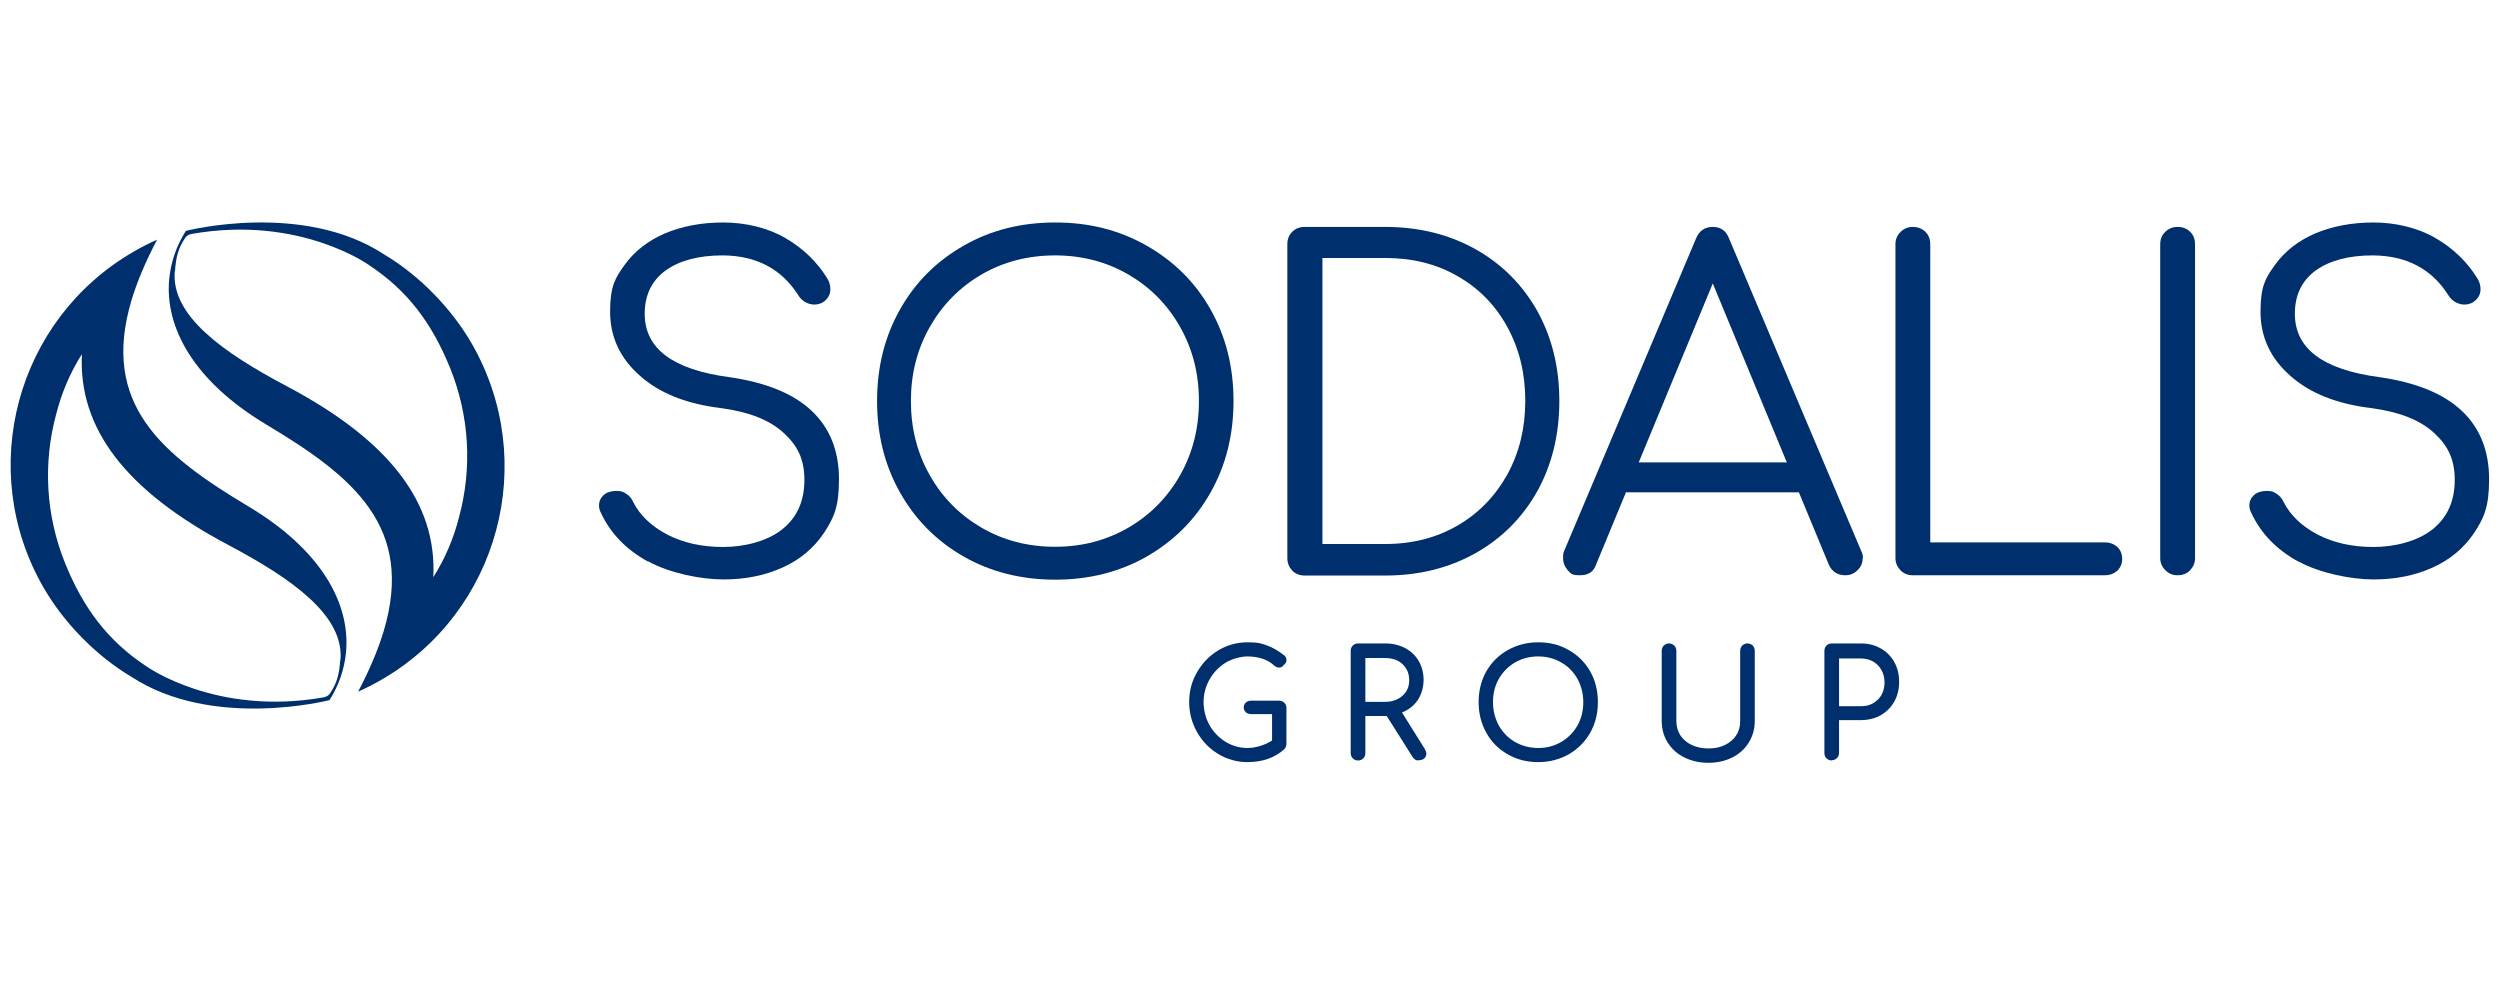 <?xml version="1.0" encoding="UTF-8"?>
<svg xmlns="http://www.w3.org/2000/svg" xmlns:xlink="http://www.w3.org/1999/xlink" width="170px" height="67px" viewBox="0 0 170 67" version="1.1">
<g id="surface1">
<path style=" stroke:none;fill-rule:nonzero;fill:rgb(0%,18.431%,42.745%);fill-opacity:1;" d="M 44.062 38.188 C 42.578 37.371 41.504 36.266 40.859 34.863 C 40.781 34.723 40.734 34.562 40.734 34.375 C 40.734 34.09 40.844 33.855 41.047 33.664 C 41.254 33.477 41.555 33.383 41.918 33.383 C 42.277 33.383 42.391 33.445 42.594 33.586 C 42.801 33.711 42.957 33.902 43.066 34.152 C 43.527 35.066 44.316 35.793 45.387 36.359 C 46.477 36.914 47.723 37.195 49.176 37.195 C 50.629 37.195 52.176 36.801 53.184 36 C 54.195 35.195 54.699 34.074 54.699 32.641 C 54.699 31.207 54.227 30.293 53.277 29.426 C 52.332 28.559 50.926 28.008 49.051 27.754 C 46.699 27.473 44.852 26.746 43.512 25.547 C 42.168 24.367 41.488 22.914 41.488 21.199 C 41.488 19.48 41.82 18.914 42.484 18 C 43.148 17.086 44.047 16.375 45.215 15.871 C 46.383 15.383 47.691 15.129 49.176 15.129 C 50.66 15.129 52.191 15.477 53.406 16.188 C 54.621 16.895 55.566 17.809 56.262 18.945 C 56.402 19.164 56.465 19.418 56.465 19.668 C 56.465 20.047 56.277 20.363 55.914 20.582 C 55.758 20.66 55.566 20.711 55.363 20.711 C 55.156 20.711 54.938 20.645 54.746 20.535 C 54.559 20.426 54.398 20.27 54.273 20.062 C 53.137 18.281 51.434 17.383 49.145 17.367 C 47.504 17.367 46.207 17.715 45.262 18.391 C 44.316 19.086 43.84 20.062 43.84 21.34 C 43.84 23.703 45.75 25.137 49.586 25.645 C 52.094 26.004 53.973 26.777 55.203 27.945 C 56.434 29.109 57.051 30.672 57.051 32.578 C 57.051 34.484 56.703 35.211 56.023 36.25 C 55.332 37.273 54.398 38.062 53.199 38.598 C 52 39.137 50.676 39.402 49.191 39.402 C 47.707 39.402 45.562 38.992 44.078 38.172 Z M 44.062 38.188 "/>
<path style=" stroke:none;fill-rule:nonzero;fill:rgb(0%,18.431%,42.745%);fill-opacity:1;" d="M 65.527 37.844 C 63.68 36.785 62.242 35.336 61.203 33.492 C 60.16 31.648 59.641 29.566 59.641 27.266 C 59.641 24.965 60.16 22.883 61.203 21.039 C 62.242 19.195 63.68 17.762 65.527 16.707 C 67.371 15.648 69.438 15.129 71.758 15.129 C 74.078 15.129 76.113 15.648 77.977 16.707 C 79.824 17.762 81.277 19.195 82.316 21.039 C 83.359 22.883 83.879 24.949 83.879 27.266 C 83.879 29.582 83.359 31.648 82.316 33.492 C 81.277 35.336 79.824 36.785 77.977 37.844 C 76.129 38.898 74.047 39.418 71.758 39.418 C 69.473 39.418 67.371 38.898 65.527 37.844 Z M 76.746 35.871 C 78.23 35.004 79.398 33.809 80.25 32.309 C 81.102 30.797 81.527 29.125 81.527 27.266 C 81.527 25.406 81.102 23.75 80.25 22.238 C 79.398 20.727 78.23 19.543 76.746 18.676 C 75.262 17.809 73.59 17.367 71.742 17.367 C 69.898 17.367 68.207 17.809 66.727 18.676 C 65.242 19.543 64.074 20.742 63.223 22.238 C 62.367 23.75 61.941 25.422 61.941 27.266 C 61.941 29.109 62.367 30.812 63.223 32.309 C 64.074 33.824 65.242 35.004 66.727 35.871 C 68.207 36.738 69.883 37.18 71.742 37.18 C 73.605 37.18 75.246 36.738 76.746 35.871 Z M 76.746 35.871 "/>
<path style=" stroke:none;fill-rule:nonzero;fill:rgb(0%,18.431%,42.745%);fill-opacity:1;" d="M 87.871 38.789 C 87.652 38.566 87.539 38.285 87.539 37.938 L 87.539 16.609 C 87.539 16.266 87.652 15.98 87.871 15.762 C 88.094 15.539 88.379 15.43 88.723 15.43 L 94.184 15.43 C 96.473 15.43 98.523 15.934 100.324 16.941 C 102.125 17.949 103.527 19.355 104.539 21.152 C 105.531 22.949 106.035 24.98 106.035 27.266 C 106.035 29.551 105.531 31.602 104.539 33.398 C 103.527 35.195 102.141 36.598 100.324 37.621 C 98.523 38.629 96.473 39.137 94.184 39.137 L 88.723 39.137 C 88.379 39.137 88.094 39.023 87.871 38.805 Z M 94.199 36.992 C 96.047 36.992 97.688 36.566 99.125 35.73 C 100.562 34.895 101.68 33.73 102.5 32.262 C 103.309 30.781 103.719 29.125 103.719 27.25 C 103.719 25.375 103.309 23.719 102.5 22.238 C 101.695 20.758 100.562 19.605 99.125 18.785 C 97.688 17.949 96.047 17.543 94.199 17.543 L 89.926 17.543 L 89.926 36.992 Z M 94.199 36.992 "/>
<path style=" stroke:none;fill-rule:nonzero;fill:rgb(0%,18.431%,42.745%);fill-opacity:1;" d="M 126.664 37.938 C 126.664 38.27 126.555 38.535 126.316 38.773 C 126.078 39.008 125.812 39.117 125.48 39.117 C 124.961 39.117 124.582 38.883 124.359 38.395 L 122.324 33.477 L 110.566 33.477 L 108.531 38.395 C 108.371 38.883 108.008 39.117 107.441 39.117 C 106.875 39.117 106.824 39.008 106.605 38.773 C 106.398 38.535 106.289 38.27 106.289 37.938 C 106.289 37.605 106.32 37.559 106.383 37.418 L 115.316 16.25 C 115.539 15.695 115.918 15.43 116.469 15.43 C 117.02 15.43 117.383 15.695 117.59 16.25 L 126.555 37.449 C 126.633 37.59 126.68 37.746 126.68 37.938 Z M 111.418 31.441 L 121.504 31.441 L 116.469 19.273 L 111.434 31.441 Z M 111.418 31.441 "/>
<path style=" stroke:none;fill-rule:nonzero;fill:rgb(0%,18.431%,42.745%);fill-opacity:1;" d="M 129.234 38.773 C 129 38.535 128.891 38.27 128.891 37.938 L 128.891 16.609 C 128.891 16.281 129 16.012 129.234 15.777 C 129.473 15.539 129.742 15.43 130.074 15.43 C 130.402 15.43 130.703 15.539 130.926 15.762 C 131.145 15.98 131.258 16.266 131.258 16.609 L 131.258 36.883 L 143.125 36.883 C 143.473 36.883 143.754 36.992 143.977 37.195 C 144.195 37.402 144.309 37.668 144.309 38 C 144.309 38.332 144.195 38.598 143.977 38.805 C 143.754 39.008 143.473 39.117 143.125 39.117 L 130.055 39.117 C 129.727 39.117 129.457 39.008 129.219 38.773 Z M 129.234 38.773 "/>
<path style=" stroke:none;fill-rule:nonzero;fill:rgb(0%,18.431%,42.745%);fill-opacity:1;" d="M 147.242 38.773 C 147.008 38.535 146.895 38.27 146.895 37.938 L 146.895 16.609 C 146.895 16.266 147.008 15.98 147.242 15.762 C 147.48 15.539 147.746 15.43 148.078 15.43 C 148.41 15.43 148.711 15.539 148.93 15.762 C 149.152 15.98 149.262 16.266 149.262 16.609 L 149.262 37.938 C 149.262 38.27 149.152 38.535 148.93 38.773 C 148.711 39.008 148.426 39.117 148.078 39.117 C 147.73 39.117 147.48 39.008 147.242 38.773 Z M 147.242 38.773 "/>
<path style=" stroke:none;fill-rule:nonzero;fill:rgb(0%,18.431%,42.745%);fill-opacity:1;" d="M 156.285 38.188 C 154.801 37.371 153.73 36.266 153.082 34.863 C 153.004 34.723 152.957 34.562 152.957 34.375 C 152.957 34.09 153.066 33.855 153.27 33.664 C 153.477 33.477 153.777 33.383 154.141 33.383 C 154.504 33.383 154.613 33.445 154.816 33.586 C 155.023 33.711 155.18 33.902 155.293 34.152 C 155.766 35.066 156.539 35.793 157.613 36.359 C 158.699 36.914 159.945 37.195 161.398 37.195 C 162.852 37.195 164.398 36.801 165.406 36 C 166.418 35.195 166.922 34.074 166.922 32.641 C 166.922 31.207 166.449 30.293 165.504 29.426 C 164.555 28.559 163.152 28.008 161.273 27.754 C 158.922 27.473 157.074 26.746 155.734 25.547 C 154.391 24.367 153.715 22.914 153.715 21.199 C 153.715 19.48 154.043 18.914 154.707 18 C 155.371 17.086 156.27 16.375 157.438 15.871 C 158.605 15.383 159.93 15.129 161.398 15.129 C 162.867 15.129 164.398 15.477 165.613 16.188 C 166.828 16.895 167.773 17.809 168.469 18.945 C 168.609 19.164 168.676 19.418 168.676 19.668 C 168.676 20.047 168.484 20.363 168.121 20.582 C 167.965 20.66 167.773 20.711 167.57 20.711 C 167.363 20.711 167.145 20.645 166.953 20.535 C 166.766 20.426 166.605 20.27 166.48 20.062 C 165.344 18.281 163.641 17.383 161.352 17.367 C 159.711 17.367 158.418 17.715 157.469 18.391 C 156.523 19.086 156.051 20.062 156.051 21.34 C 156.051 23.703 157.957 25.137 161.793 25.645 C 164.305 26.004 166.18 26.777 167.41 27.945 C 168.645 29.109 169.258 30.672 169.258 32.578 C 169.258 34.484 168.91 35.211 168.234 36.25 C 167.539 37.273 166.605 38.062 165.406 38.598 C 164.207 39.137 162.883 39.402 161.398 39.402 C 159.914 39.402 157.77 38.992 156.285 38.172 Z M 156.285 38.188 "/>
<path style=" stroke:none;fill-rule:nonzero;fill:rgb(0%,18.431%,42.745%);fill-opacity:1;" d="M 87.258 47.852 C 87.336 47.914 87.367 48.008 87.367 48.117 L 87.367 50.562 C 87.367 50.672 87.336 50.766 87.258 50.848 C 86.641 51.414 85.836 51.695 84.828 51.695 C 83.816 51.695 83.484 51.523 82.902 51.16 C 82.316 50.797 81.844 50.324 81.496 49.727 C 81.148 49.129 80.977 48.465 80.977 47.742 C 80.977 47.016 81.148 46.371 81.496 45.77 C 81.844 45.172 82.301 44.684 82.887 44.32 C 83.469 43.957 84.117 43.785 84.828 43.785 C 85.535 43.785 85.727 43.848 86.121 43.988 C 86.516 44.133 86.879 44.352 87.242 44.652 C 87.32 44.699 87.352 44.777 87.352 44.871 C 87.352 44.965 87.352 44.965 87.305 45.016 C 87.273 45.062 87.242 45.094 87.195 45.109 C 87.195 45.156 87.145 45.188 87.098 45.219 C 87.051 45.25 87.004 45.266 86.957 45.266 C 86.863 45.266 86.785 45.234 86.703 45.172 C 86.453 44.934 86.168 44.777 85.867 44.668 C 85.566 44.559 85.207 44.508 84.812 44.508 C 84.418 44.508 83.738 44.652 83.266 44.949 C 82.789 45.25 82.41 45.645 82.129 46.133 C 81.844 46.621 81.703 47.156 81.703 47.742 C 81.703 48.324 81.844 48.859 82.113 49.363 C 82.395 49.852 82.758 50.246 83.234 50.547 C 83.707 50.828 84.227 50.988 84.777 50.988 C 85.332 50.988 86.012 50.797 86.562 50.422 L 86.562 48.449 L 85.016 48.449 C 84.906 48.449 84.812 48.418 84.73 48.355 C 84.652 48.293 84.621 48.215 84.621 48.102 C 84.621 47.992 84.652 47.93 84.73 47.867 C 84.812 47.805 84.891 47.773 85.016 47.773 L 86.926 47.773 C 87.035 47.773 87.129 47.805 87.211 47.883 Z M 87.258 47.852 "/>
<path style=" stroke:none;fill-rule:nonzero;fill:rgb(0%,18.431%,42.745%);fill-opacity:1;" d="M 84.828 51.824 C 84.117 51.824 83.438 51.633 82.84 51.27 C 82.238 50.91 81.75 50.406 81.402 49.789 C 81.055 49.176 80.863 48.48 80.863 47.742 C 80.863 47 81.039 46.32 81.402 45.707 C 81.75 45.094 82.238 44.59 82.84 44.227 C 83.438 43.863 84.117 43.676 84.844 43.676 C 85.566 43.676 85.773 43.754 86.168 43.895 C 86.562 44.035 86.957 44.273 87.336 44.574 C 87.43 44.637 87.477 44.746 87.477 44.887 C 87.477 45.031 87.461 45.031 87.414 45.094 C 87.383 45.141 87.352 45.188 87.305 45.203 C 87.273 45.25 87.242 45.297 87.195 45.328 C 87.02 45.441 86.816 45.406 86.656 45.266 C 86.422 45.047 86.137 44.887 85.852 44.793 C 85.566 44.699 85.223 44.637 84.828 44.637 C 84.434 44.637 83.801 44.777 83.344 45.062 C 82.887 45.344 82.523 45.723 82.254 46.195 C 81.984 46.668 81.844 47.188 81.844 47.742 C 81.844 48.293 81.984 48.828 82.238 49.301 C 82.508 49.773 82.871 50.152 83.328 50.438 C 83.785 50.719 84.289 50.863 84.828 50.863 C 85.363 50.863 85.977 50.688 86.5 50.355 L 86.5 48.559 L 85.062 48.559 C 84.922 48.559 84.812 48.512 84.715 48.434 C 84.621 48.34 84.574 48.23 84.574 48.102 C 84.574 47.977 84.621 47.867 84.715 47.773 C 84.812 47.695 84.922 47.645 85.062 47.645 L 86.973 47.645 C 87.113 47.645 87.242 47.695 87.336 47.789 C 87.43 47.883 87.477 47.992 87.477 48.137 L 87.477 50.578 C 87.477 50.719 87.43 50.848 87.336 50.941 C 86.703 51.523 85.852 51.824 84.828 51.824 Z M 84.828 43.91 C 84.148 43.91 83.516 44.086 82.949 44.43 C 82.379 44.777 81.922 45.25 81.59 45.832 C 81.258 46.418 81.086 47.062 81.086 47.758 C 81.086 48.449 81.258 49.098 81.59 49.68 C 81.922 50.262 82.379 50.734 82.949 51.082 C 83.516 51.43 84.148 51.602 84.812 51.602 C 85.773 51.602 86.562 51.32 87.16 50.781 C 87.211 50.734 87.242 50.672 87.242 50.594 L 87.242 48.152 C 87.242 48.07 87.211 48.008 87.16 47.961 C 87.113 47.914 87.051 47.883 86.957 47.883 L 85.047 47.883 C 84.969 47.883 84.891 47.898 84.844 47.945 C 84.793 47.992 84.777 48.039 84.777 48.102 C 84.777 48.168 84.793 48.23 84.859 48.262 C 84.906 48.309 84.969 48.324 85.062 48.324 L 86.719 48.324 L 86.719 50.469 L 86.672 50.5 C 86.105 50.895 85.488 51.082 84.828 51.082 C 84.164 51.082 83.707 50.926 83.215 50.625 C 82.727 50.324 82.332 49.914 82.051 49.41 C 81.766 48.906 81.621 48.34 81.621 47.742 C 81.621 47.141 81.766 46.59 82.066 46.086 C 82.348 45.582 82.742 45.172 83.234 44.871 C 83.723 44.574 84.258 44.414 84.844 44.414 C 85.426 44.414 85.617 44.477 85.93 44.574 C 86.246 44.684 86.547 44.855 86.816 45.094 C 86.895 45.156 86.988 45.188 87.066 45.141 C 87.098 45.125 87.098 45.109 87.113 45.094 L 87.113 45.047 L 87.18 45.031 C 87.211 45.031 87.227 45 87.242 44.984 C 87.242 44.949 87.258 44.934 87.258 44.902 C 87.258 44.84 87.242 44.793 87.195 44.762 C 86.832 44.461 86.469 44.242 86.09 44.117 C 85.711 43.988 85.285 43.91 84.828 43.91 Z M 84.828 43.91 "/>
<path style=" stroke:none;fill-rule:nonzero;fill:rgb(0%,18.431%,42.745%);fill-opacity:1;" d="M 96.867 51.289 C 96.867 51.383 96.836 51.461 96.758 51.523 C 96.68 51.586 96.582 51.617 96.473 51.617 C 96.363 51.617 96.332 51.602 96.27 51.57 C 96.223 51.539 96.172 51.492 96.125 51.43 L 94.344 48.609 L 92.719 48.609 L 92.719 51.238 C 92.719 51.352 92.688 51.445 92.605 51.523 C 92.527 51.602 92.449 51.633 92.324 51.633 C 92.195 51.633 92.117 51.602 92.039 51.523 C 91.961 51.445 91.93 51.367 91.93 51.238 L 91.93 44.289 C 91.93 44.18 91.961 44.086 92.039 44.004 C 92.117 43.926 92.195 43.895 92.324 43.895 L 94.168 43.895 C 94.645 43.895 95.086 43.988 95.449 44.195 C 95.828 44.398 96.125 44.684 96.332 45.047 C 96.551 45.406 96.648 45.816 96.648 46.273 C 96.648 46.73 96.504 47.219 96.238 47.613 C 95.969 47.992 95.59 48.277 95.133 48.434 L 96.758 51.02 C 96.82 51.113 96.852 51.207 96.852 51.289 Z M 94.184 47.836 C 94.516 47.836 94.816 47.773 95.086 47.629 C 95.352 47.488 95.559 47.316 95.699 47.078 C 95.844 46.844 95.922 46.574 95.922 46.273 C 95.922 45.977 95.844 45.676 95.699 45.422 C 95.559 45.172 95.352 44.984 95.086 44.84 C 94.816 44.699 94.516 44.637 94.184 44.637 L 92.719 44.637 L 92.719 47.852 L 94.184 47.852 Z M 94.184 47.836 "/>
<path style=" stroke:none;fill-rule:nonzero;fill:rgb(0%,18.431%,42.745%);fill-opacity:1;" d="M 96.473 51.711 C 96.379 51.711 96.285 51.695 96.223 51.648 C 96.156 51.602 96.094 51.539 96.047 51.461 L 94.297 48.688 L 92.844 48.688 L 92.844 51.207 C 92.844 51.352 92.797 51.477 92.703 51.57 C 92.512 51.762 92.18 51.762 91.992 51.57 C 91.898 51.477 91.848 51.352 91.848 51.207 L 91.848 44.258 C 91.848 44.117 91.898 43.988 91.992 43.895 C 92.086 43.801 92.211 43.754 92.355 43.754 L 94.199 43.754 C 94.707 43.754 95.148 43.863 95.543 44.066 C 95.938 44.273 96.254 44.574 96.473 44.949 C 96.695 45.328 96.805 45.77 96.805 46.242 C 96.805 46.715 96.664 47.238 96.379 47.645 C 96.125 48.008 95.762 48.277 95.336 48.449 L 96.883 50.926 C 96.945 51.035 96.992 51.145 96.992 51.254 C 96.992 51.367 96.945 51.492 96.836 51.586 C 96.742 51.664 96.617 51.695 96.473 51.695 Z M 92.605 48.465 L 94.422 48.465 L 96.238 51.352 C 96.27 51.398 96.301 51.445 96.332 51.461 C 96.363 51.477 96.41 51.492 96.473 51.492 C 96.566 51.492 96.633 51.477 96.695 51.43 C 96.742 51.398 96.758 51.352 96.758 51.289 C 96.758 51.223 96.727 51.16 96.68 51.082 L 94.988 48.371 L 95.117 48.324 C 95.559 48.168 95.922 47.898 96.172 47.551 C 96.426 47.188 96.566 46.762 96.566 46.289 C 96.566 45.816 96.457 45.457 96.27 45.109 C 96.062 44.762 95.777 44.492 95.434 44.305 C 95.07 44.117 94.66 44.02 94.199 44.02 L 92.355 44.02 C 92.273 44.02 92.211 44.051 92.164 44.102 C 92.117 44.148 92.086 44.211 92.086 44.289 L 92.086 51.238 C 92.086 51.32 92.117 51.383 92.164 51.43 C 92.258 51.523 92.465 51.523 92.559 51.43 C 92.605 51.383 92.637 51.32 92.637 51.238 L 92.637 48.496 Z M 94.184 47.961 L 92.605 47.961 L 92.605 44.523 L 94.184 44.523 C 94.531 44.523 94.863 44.605 95.133 44.746 C 95.414 44.887 95.637 45.109 95.793 45.375 C 95.953 45.645 96.031 45.945 96.031 46.289 C 96.031 46.637 95.953 46.906 95.793 47.156 C 95.637 47.41 95.414 47.613 95.133 47.758 C 94.848 47.898 94.531 47.977 94.184 47.977 Z M 92.844 47.727 L 94.199 47.727 C 94.516 47.727 94.801 47.66 95.039 47.535 C 95.289 47.41 95.48 47.238 95.621 47.016 C 95.762 46.797 95.828 46.543 95.828 46.258 C 95.828 45.977 95.762 45.691 95.621 45.473 C 95.48 45.234 95.289 45.062 95.055 44.934 C 94.801 44.809 94.516 44.746 94.199 44.746 L 92.844 44.746 Z M 92.844 47.727 "/>
<path style=" stroke:none;fill-rule:nonzero;fill:rgb(0%,18.431%,42.745%);fill-opacity:1;" d="M 102.582 51.191 C 101.98 50.848 101.508 50.371 101.176 49.773 C 100.828 49.176 100.672 48.496 100.672 47.742 C 100.672 46.984 100.844 46.32 101.176 45.723 C 101.523 45.125 101.98 44.652 102.582 44.305 C 103.18 43.957 103.859 43.785 104.602 43.785 C 105.344 43.785 106.02 43.957 106.621 44.305 C 107.219 44.652 107.695 45.125 108.043 45.723 C 108.387 46.32 108.547 47 108.547 47.742 C 108.547 48.48 108.371 49.176 108.043 49.773 C 107.695 50.371 107.238 50.848 106.621 51.191 C 106.02 51.539 105.344 51.711 104.602 51.711 C 103.859 51.711 103.18 51.539 102.582 51.191 Z M 106.227 50.547 C 106.715 50.262 107.094 49.867 107.363 49.379 C 107.648 48.891 107.773 48.34 107.773 47.742 C 107.773 47.141 107.633 46.59 107.363 46.102 C 107.078 45.613 106.699 45.219 106.227 44.934 C 105.738 44.652 105.199 44.508 104.602 44.508 C 104 44.508 103.449 44.652 102.961 44.934 C 102.469 45.219 102.09 45.613 101.824 46.102 C 101.539 46.59 101.414 47.141 101.414 47.742 C 101.414 48.34 101.555 48.891 101.824 49.379 C 102.105 49.867 102.484 50.262 102.961 50.547 C 103.449 50.828 103.984 50.973 104.602 50.973 C 105.215 50.973 105.738 50.828 106.227 50.547 Z M 106.227 50.547 "/>
<path style=" stroke:none;fill-rule:nonzero;fill:rgb(0%,18.431%,42.745%);fill-opacity:1;" d="M 104.602 51.824 C 103.828 51.824 103.133 51.648 102.52 51.289 C 101.902 50.941 101.414 50.453 101.066 49.82 C 100.719 49.207 100.547 48.496 100.547 47.742 C 100.547 46.984 100.719 46.273 101.066 45.66 C 101.414 45.047 101.902 44.559 102.52 44.211 C 103.133 43.863 103.828 43.676 104.602 43.676 C 105.375 43.676 106.07 43.848 106.684 44.211 C 107.301 44.559 107.789 45.047 108.137 45.66 C 108.484 46.273 108.656 46.969 108.656 47.742 C 108.656 48.512 108.484 49.207 108.137 49.82 C 107.789 50.438 107.301 50.926 106.684 51.289 C 106.07 51.633 105.375 51.824 104.602 51.824 Z M 104.602 43.91 C 103.875 43.91 103.211 44.086 102.629 44.414 C 102.043 44.746 101.586 45.203 101.254 45.785 C 100.922 46.371 100.766 47.031 100.766 47.758 C 100.766 48.48 100.941 49.145 101.254 49.727 C 101.586 50.309 102.043 50.766 102.629 51.098 C 103.211 51.43 103.875 51.602 104.602 51.602 C 105.328 51.602 105.988 51.43 106.574 51.098 C 107.156 50.766 107.613 50.309 107.945 49.727 C 108.277 49.145 108.438 48.48 108.438 47.758 C 108.438 47.031 108.262 46.371 107.945 45.785 C 107.613 45.203 107.156 44.746 106.574 44.414 C 105.988 44.086 105.328 43.91 104.602 43.91 Z M 104.602 51.082 C 103.969 51.082 103.402 50.941 102.914 50.641 C 102.406 50.34 102.012 49.949 101.73 49.441 C 101.445 48.938 101.301 48.371 101.301 47.742 C 101.301 47.109 101.445 46.559 101.73 46.055 C 102.012 45.551 102.406 45.141 102.914 44.855 C 103.418 44.559 103.984 44.414 104.602 44.414 C 105.215 44.414 105.785 44.559 106.289 44.855 C 106.793 45.156 107.188 45.551 107.473 46.055 C 107.758 46.559 107.898 47.125 107.898 47.742 C 107.898 48.355 107.758 48.938 107.473 49.441 C 107.188 49.949 106.793 50.355 106.289 50.641 C 105.785 50.941 105.215 51.082 104.602 51.082 Z M 104.602 44.637 C 104.016 44.637 103.48 44.777 103.023 45.047 C 102.566 45.312 102.188 45.691 101.918 46.164 C 101.648 46.637 101.523 47.172 101.523 47.742 C 101.523 48.309 101.664 48.859 101.918 49.332 C 102.188 49.805 102.551 50.184 103.023 50.453 C 103.48 50.719 104.016 50.863 104.602 50.863 C 105.184 50.863 105.707 50.719 106.164 50.453 C 106.621 50.184 107 49.805 107.27 49.332 C 107.535 48.859 107.664 48.324 107.664 47.742 C 107.664 47.156 107.52 46.637 107.27 46.164 C 107 45.691 106.637 45.312 106.164 45.047 C 105.707 44.777 105.168 44.637 104.602 44.637 Z M 104.602 44.637 "/>
<path style=" stroke:none;fill-rule:nonzero;fill:rgb(0%,18.431%,42.745%);fill-opacity:1;" d="M 114.59 51.414 C 114.117 51.176 113.754 50.863 113.5 50.453 C 113.234 50.043 113.105 49.57 113.105 49.051 L 113.105 44.273 C 113.105 44.164 113.141 44.066 113.219 43.988 C 113.297 43.91 113.375 43.879 113.5 43.879 C 113.629 43.879 113.707 43.91 113.785 43.988 C 113.863 44.066 113.895 44.148 113.895 44.273 L 113.895 49.051 C 113.895 49.426 113.992 49.773 114.18 50.074 C 114.371 50.371 114.652 50.609 115 50.766 C 115.348 50.941 115.742 51.02 116.199 51.02 C 116.656 51.02 117.035 50.941 117.383 50.766 C 117.73 50.594 118 50.371 118.188 50.074 C 118.379 49.773 118.473 49.426 118.473 49.051 L 118.473 44.273 C 118.473 44.164 118.504 44.066 118.582 43.988 C 118.664 43.91 118.742 43.879 118.867 43.879 C 118.992 43.879 119.074 43.91 119.152 43.988 C 119.23 44.066 119.262 44.148 119.262 44.273 L 119.262 49.051 C 119.262 49.57 119.137 50.043 118.867 50.453 C 118.598 50.863 118.254 51.176 117.777 51.414 C 117.32 51.648 116.801 51.762 116.199 51.762 C 115.602 51.762 115.078 51.648 114.605 51.414 Z M 114.59 51.414 "/>
<path style=" stroke:none;fill-rule:nonzero;fill:rgb(0%,18.431%,42.745%);fill-opacity:1;" d="M 116.184 51.871 C 115.57 51.871 115.016 51.746 114.543 51.508 C 114.055 51.27 113.676 50.926 113.406 50.5 C 113.141 50.074 112.996 49.586 112.996 49.035 L 112.996 44.258 C 112.996 44.117 113.043 43.988 113.141 43.895 C 113.328 43.707 113.66 43.707 113.848 43.895 C 113.945 43.988 113.992 44.117 113.992 44.258 L 113.992 49.035 C 113.992 49.395 114.086 49.711 114.258 49.996 C 114.449 50.277 114.699 50.5 115.031 50.656 C 115.363 50.812 115.742 50.895 116.184 50.895 C 116.625 50.895 116.988 50.812 117.305 50.656 C 117.621 50.5 117.891 50.277 118.062 49.996 C 118.254 49.711 118.332 49.395 118.332 49.035 L 118.332 44.258 C 118.332 44.117 118.379 43.988 118.473 43.895 C 118.664 43.707 118.992 43.707 119.184 43.895 C 119.277 43.988 119.324 44.117 119.324 44.258 L 119.324 49.035 C 119.324 49.57 119.184 50.059 118.914 50.5 C 118.648 50.926 118.27 51.27 117.793 51.508 C 117.32 51.746 116.77 51.871 116.168 51.871 Z M 113.484 44.004 C 113.406 44.004 113.344 44.035 113.297 44.086 C 113.25 44.133 113.219 44.195 113.219 44.273 L 113.219 49.051 C 113.219 49.539 113.344 49.996 113.598 50.391 C 113.848 50.781 114.195 51.098 114.637 51.305 C 115.094 51.523 115.602 51.633 116.184 51.633 C 116.77 51.633 117.258 51.523 117.699 51.305 C 118.141 51.082 118.488 50.766 118.742 50.391 C 118.992 49.996 119.121 49.555 119.121 49.051 L 119.121 44.273 C 119.121 44.195 119.09 44.133 119.043 44.086 C 118.945 43.988 118.758 43.988 118.648 44.086 C 118.598 44.133 118.566 44.195 118.566 44.273 L 118.566 49.051 C 118.566 49.457 118.457 49.82 118.254 50.137 C 118.047 50.453 117.762 50.703 117.398 50.879 C 117.035 51.051 116.625 51.145 116.168 51.145 C 115.711 51.145 115.285 51.051 114.922 50.879 C 114.559 50.703 114.258 50.453 114.055 50.137 C 113.848 49.82 113.738 49.457 113.738 49.051 L 113.738 44.273 C 113.738 44.195 113.707 44.133 113.66 44.086 C 113.613 44.035 113.551 44.004 113.469 44.004 Z M 113.484 44.004 "/>
<path style=" stroke:none;fill-rule:nonzero;fill:rgb(0%,18.431%,42.745%);fill-opacity:1;" d="M 124.281 51.492 C 124.203 51.414 124.172 51.336 124.172 51.207 L 124.172 44.258 C 124.172 44.148 124.203 44.051 124.281 43.973 C 124.359 43.895 124.438 43.863 124.566 43.863 L 126.539 43.863 C 127.012 43.863 127.453 43.973 127.832 44.18 C 128.211 44.398 128.512 44.684 128.715 45.062 C 128.922 45.441 129.031 45.863 129.031 46.355 C 129.031 46.844 128.922 47.27 128.715 47.629 C 128.512 48.008 128.211 48.293 127.832 48.512 C 127.453 48.719 127.027 48.828 126.539 48.828 L 124.945 48.828 L 124.945 51.176 C 124.945 51.289 124.91 51.383 124.832 51.461 C 124.754 51.539 124.676 51.57 124.551 51.57 C 124.422 51.57 124.344 51.539 124.266 51.461 Z M 126.539 48.137 C 126.867 48.137 127.168 48.055 127.438 47.914 C 127.707 47.773 127.91 47.566 128.051 47.301 C 128.195 47.031 128.273 46.73 128.273 46.402 C 128.273 46.07 128.195 45.754 128.051 45.488 C 127.91 45.219 127.707 45.016 127.438 44.855 C 127.168 44.699 126.867 44.637 126.539 44.637 L 124.945 44.637 L 124.945 48.137 Z M 126.539 48.137 "/>
<path style=" stroke:none;fill-rule:nonzero;fill:rgb(0%,18.431%,42.745%);fill-opacity:1;" d="M 124.566 51.711 C 124.422 51.711 124.297 51.664 124.203 51.57 C 124.105 51.477 124.059 51.352 124.059 51.207 L 124.059 44.258 C 124.059 44.117 124.105 43.988 124.203 43.895 C 124.297 43.801 124.422 43.754 124.566 43.754 L 126.539 43.754 C 127.043 43.754 127.484 43.863 127.879 44.086 C 128.273 44.305 128.59 44.621 128.809 45.016 C 129.031 45.406 129.141 45.863 129.141 46.371 C 129.141 46.875 129.031 47.316 128.809 47.711 C 128.59 48.102 128.273 48.418 127.879 48.641 C 127.484 48.859 127.027 48.969 126.539 48.969 L 125.055 48.969 L 125.055 51.191 C 125.055 51.336 125.008 51.461 124.91 51.555 C 124.816 51.648 124.691 51.695 124.551 51.695 Z M 124.566 44.004 C 124.484 44.004 124.422 44.035 124.375 44.086 C 124.328 44.133 124.297 44.195 124.297 44.273 L 124.297 51.223 C 124.297 51.305 124.328 51.367 124.375 51.414 C 124.469 51.508 124.66 51.508 124.77 51.414 C 124.816 51.367 124.848 51.305 124.848 51.223 L 124.848 48.766 L 126.555 48.766 C 127.012 48.766 127.422 48.672 127.785 48.465 C 128.148 48.262 128.43 47.992 128.621 47.629 C 128.824 47.27 128.922 46.859 128.922 46.402 C 128.922 45.945 128.824 45.52 128.621 45.156 C 128.414 44.793 128.133 44.508 127.785 44.305 C 127.422 44.102 127.012 44.004 126.555 44.004 Z M 126.539 48.246 L 124.832 48.246 L 124.832 44.508 L 126.539 44.508 C 126.883 44.508 127.215 44.59 127.5 44.746 C 127.785 44.902 128.004 45.141 128.164 45.422 C 128.32 45.707 128.398 46.039 128.398 46.387 C 128.398 46.73 128.32 47.062 128.164 47.348 C 128.004 47.629 127.785 47.852 127.5 48.008 C 127.215 48.168 126.898 48.246 126.539 48.246 Z M 125.055 48.023 L 126.539 48.023 C 126.852 48.023 127.137 47.961 127.375 47.82 C 127.609 47.676 127.816 47.488 127.941 47.254 C 128.082 47 128.148 46.715 128.148 46.418 C 128.148 46.117 128.082 45.801 127.941 45.566 C 127.801 45.312 127.609 45.125 127.375 44.984 C 127.121 44.84 126.836 44.777 126.539 44.777 L 125.055 44.777 L 125.055 48.055 Z M 125.055 48.023 "/>
<path style=" stroke:none;fill-rule:evenodd;fill:rgb(0%,18.431%,42.745%);fill-opacity:1;" d="M 22.395 47.629 C 23.043 46.605 23.422 45.504 23.531 44.336 C 23.832 41.027 21.824 37.387 16.918 34.453 C 11.016 30.922 6.816 27.504 8.949 20.395 C 9.328 19.148 9.895 17.793 10.684 16.297 C 10.148 16.531 9.625 16.801 9.105 17.102 C 1.09 21.719 -1.656 31.965 2.969 39.969 C 4.293 42.254 6.422 44.523 8.934 46.023 C 14.473 49.648 22.379 47.613 22.379 47.613 Z M 8.871 45.977 L 8.887 45.977 Z M 23.137 44.887 C 23.059 45.848 22.945 46.402 22.426 47.172 C 22.316 47.332 22.141 47.395 21.969 47.426 C 14.676 48.703 9.957 45.312 9.957 45.312 C 7.309 43.562 5.664 41.34 4.434 38.316 C 3.109 35.051 2.918 31.492 3.82 28.164 C 4.184 26.73 4.766 25.344 5.57 24.082 C 5.32 29.125 8.539 33.367 15.547 37.07 C 19.887 39.371 23.402 41.863 23.152 44.871 Z M 23.137 44.887 "/>
<path style=" stroke:none;fill-rule:evenodd;fill:rgb(0%,18.431%,42.745%);fill-opacity:1;" d="M 12.641 15.695 C 11.992 16.723 11.617 17.824 11.504 18.992 C 11.203 22.301 13.211 25.941 18.117 28.875 C 24.02 32.406 28.219 35.824 26.086 42.934 C 25.707 44.18 25.141 45.535 24.352 47.031 C 24.887 46.797 25.41 46.527 25.93 46.227 C 33.945 41.609 36.691 31.363 32.066 23.34 C 30.742 21.055 28.613 18.785 26.102 17.289 C 20.562 13.664 12.656 15.695 12.656 15.695 Z M 26.164 17.336 L 26.148 17.336 Z M 11.898 18.441 C 11.977 17.477 12.09 16.926 12.609 16.152 C 12.719 15.996 12.895 15.934 13.066 15.902 C 20.359 14.625 25.078 18.016 25.078 18.016 C 27.727 19.762 29.371 21.984 30.602 25.012 C 31.926 28.273 32.117 31.836 31.215 35.164 C 30.852 36.598 30.27 37.984 29.465 39.246 C 29.719 34.203 26.496 29.961 19.492 26.258 C 15.148 23.957 11.633 21.465 11.883 18.457 Z M 11.898 18.441 "/>
</g>
</svg>
